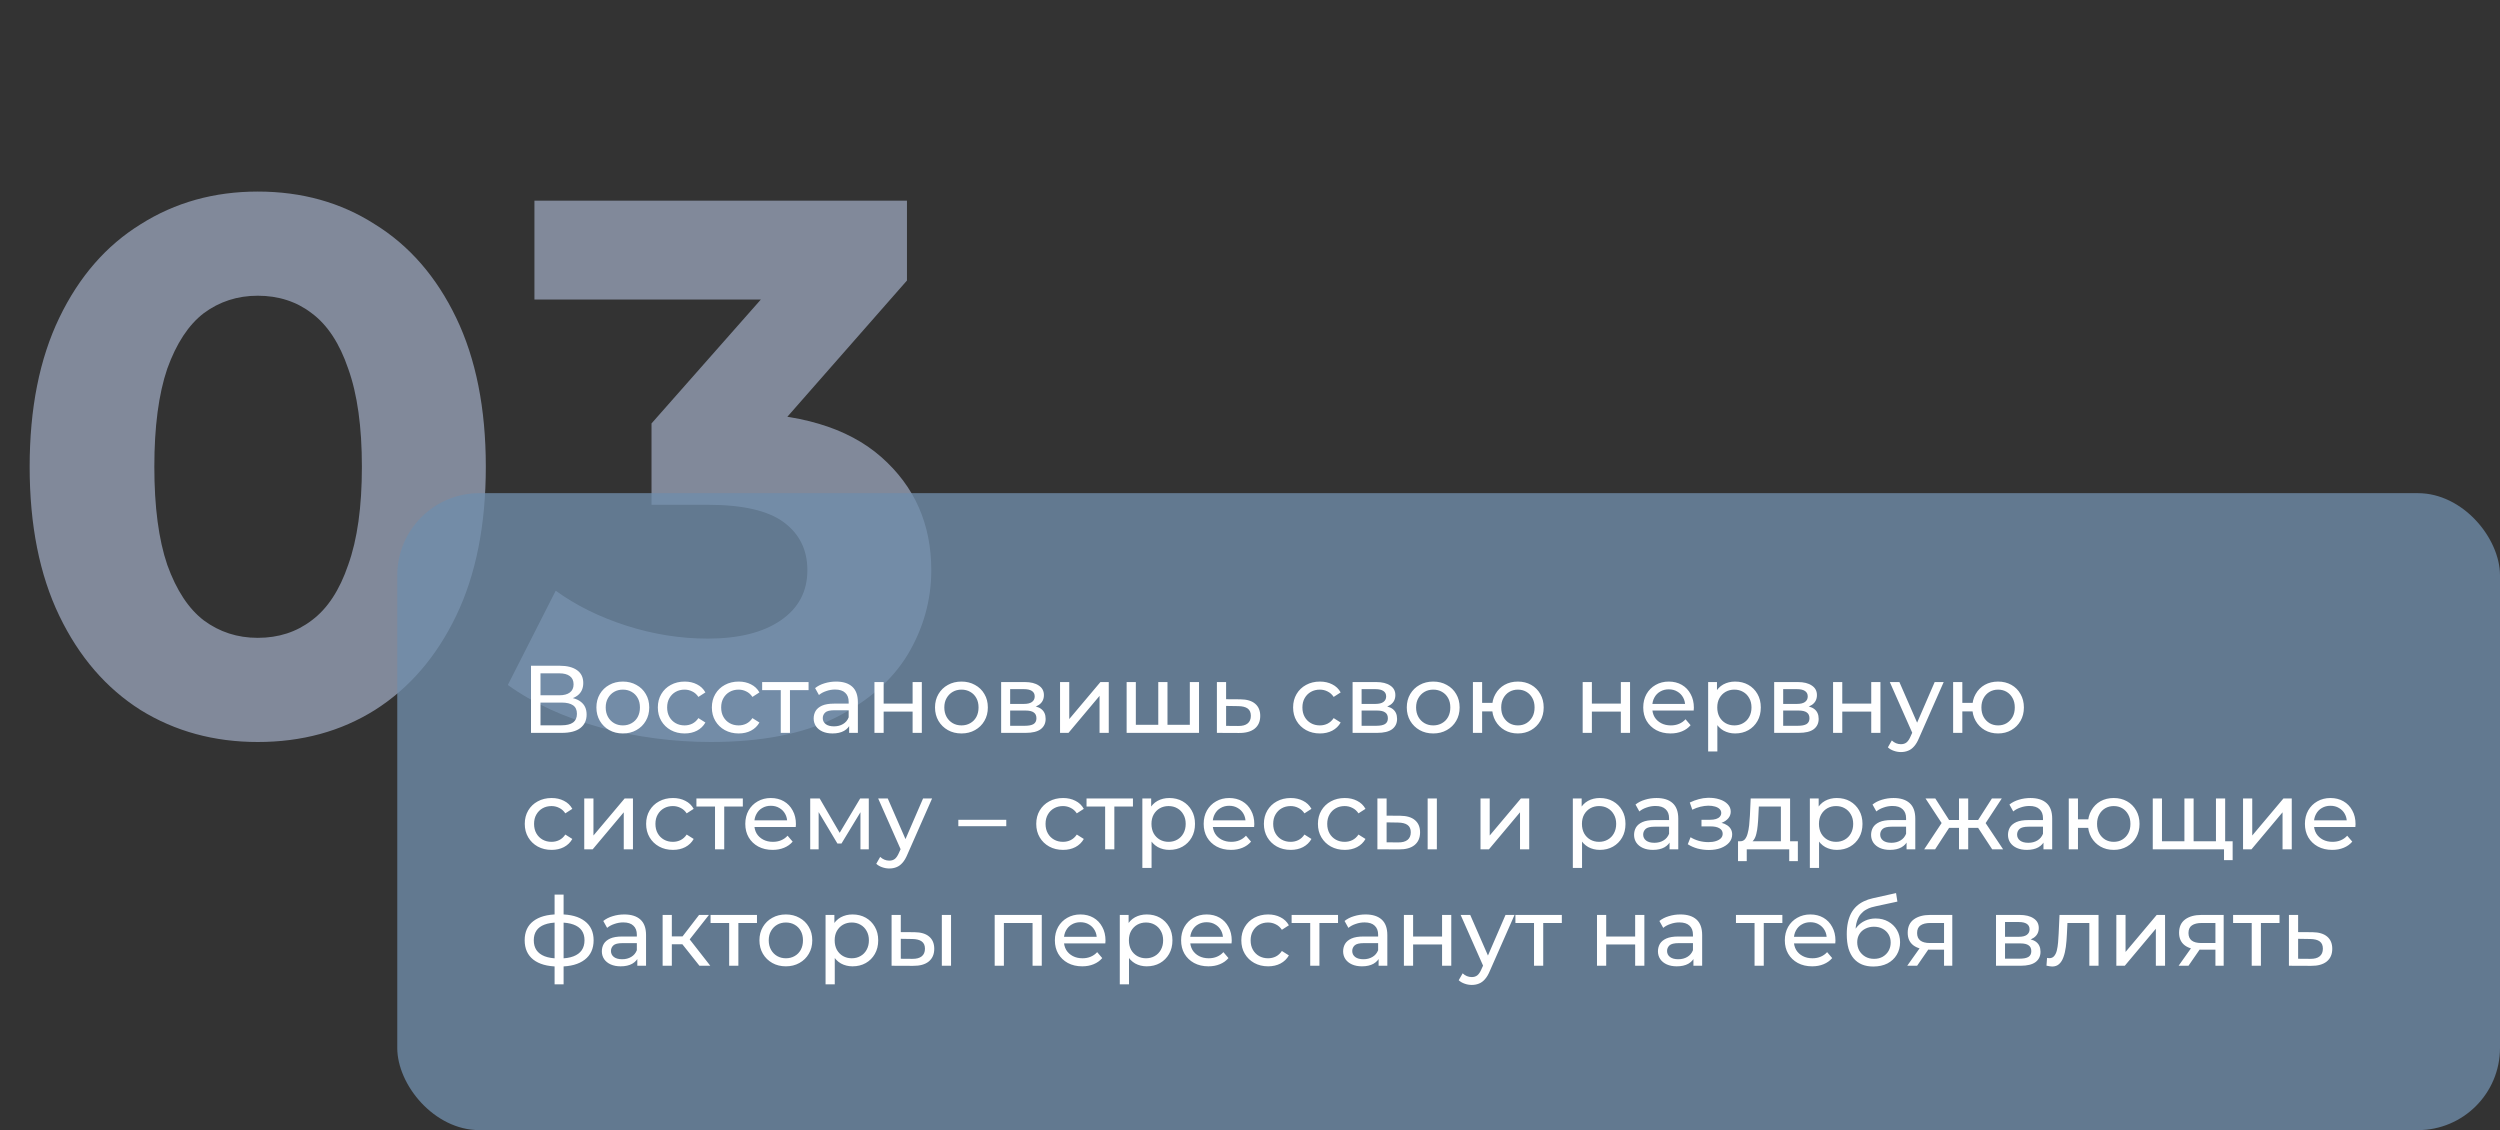 <?xml version="1.0" encoding="UTF-8"?> <svg xmlns="http://www.w3.org/2000/svg" width="365" height="165" viewBox="0 0 365 165" fill="none"><rect x="0" y="0" width="365" height="165" fill="#333333" stroke="none"/> <path opacity="0.55" d="M37.629 108.332C31.265 108.332 25.567 106.778 20.535 103.67C15.503 100.488 11.544 95.9 8.658 89.906C5.772 83.912 4.329 76.66 4.329 68.15C4.329 59.64 5.772 52.388 8.658 46.394C11.544 40.4 15.503 35.849 20.535 32.741C25.567 29.559 31.265 27.968 37.629 27.968C44.067 27.968 49.765 29.559 54.723 32.741C59.755 35.849 63.714 40.4 66.6 46.394C69.486 52.388 70.929 59.64 70.929 68.15C70.929 76.66 69.486 83.912 66.6 89.906C63.714 95.9 59.755 100.488 54.723 103.67C49.765 106.778 44.067 108.332 37.629 108.332ZM37.629 93.125C40.663 93.125 43.29 92.274 45.51 90.572C47.804 88.87 49.58 86.169 50.838 82.469C52.17 78.769 52.836 73.996 52.836 68.15C52.836 62.304 52.17 57.531 50.838 53.831C49.58 50.131 47.804 47.43 45.51 45.728C43.29 44.026 40.663 43.175 37.629 43.175C34.669 43.175 32.042 44.026 29.748 45.728C27.528 47.43 25.752 50.131 24.42 53.831C23.162 57.531 22.533 62.304 22.533 68.15C22.533 73.996 23.162 78.769 24.42 82.469C25.752 86.169 27.528 88.87 29.748 90.572C32.042 92.274 34.669 93.125 37.629 93.125ZM103.779 108.332C98.377 108.332 93.012 107.629 87.684 106.223C82.356 104.743 77.842 102.671 74.142 100.007L81.135 86.243C84.095 88.389 87.536 90.091 91.458 91.349C95.38 92.607 99.339 93.236 103.335 93.236C107.849 93.236 111.401 92.348 113.991 90.572C116.581 88.796 117.876 86.354 117.876 83.246C117.876 80.286 116.729 77.955 114.435 76.253C112.141 74.551 108.441 73.7 103.335 73.7H95.121V61.823L116.766 37.292L118.764 43.73H78.027V29.3H132.417V40.955L110.883 65.486L101.781 60.269H106.998C116.544 60.269 123.759 62.415 128.643 66.707C133.527 70.999 135.969 76.512 135.969 83.246C135.969 87.612 134.822 91.719 132.528 95.567C130.234 99.341 126.719 102.412 121.983 104.78C117.247 107.148 111.179 108.332 103.779 108.332Z" fill="#C0D0EF"></path> <rect x="58" y="72" width="307" height="93" rx="12" fill="#708EAB" fill-opacity="0.77"></rect> <path d="M77.526 107V97.2H81.74C82.804 97.2 83.639 97.415 84.246 97.844C84.853 98.273 85.156 98.899 85.156 99.72C85.156 100.523 84.867 101.139 84.288 101.568C83.709 101.988 82.949 102.198 82.006 102.198L82.258 101.778C83.35 101.778 84.185 101.997 84.764 102.436C85.352 102.865 85.646 103.495 85.646 104.326C85.646 105.166 85.338 105.824 84.722 106.3C84.115 106.767 83.21 107 82.006 107H77.526ZM78.912 105.894H81.978C82.725 105.894 83.285 105.759 83.658 105.488C84.041 105.208 84.232 104.783 84.232 104.214C84.232 103.645 84.041 103.229 83.658 102.968C83.285 102.707 82.725 102.576 81.978 102.576H78.912V105.894ZM78.912 101.512H81.642C82.323 101.512 82.841 101.377 83.196 101.106C83.56 100.835 83.742 100.439 83.742 99.916C83.742 99.384 83.56 98.983 83.196 98.712C82.841 98.441 82.323 98.306 81.642 98.306H78.912V101.512ZM90.939 107.084C90.192 107.084 89.53 106.921 88.951 106.594C88.372 106.267 87.915 105.819 87.579 105.25C87.243 104.671 87.075 104.018 87.075 103.29C87.075 102.553 87.243 101.899 87.579 101.33C87.915 100.761 88.372 100.317 88.951 100C89.53 99.673 90.192 99.51 90.939 99.51C91.676 99.51 92.334 99.673 92.913 100C93.501 100.317 93.958 100.761 94.285 101.33C94.621 101.89 94.789 102.543 94.789 103.29C94.789 104.027 94.621 104.681 94.285 105.25C93.958 105.819 93.501 106.267 92.913 106.594C92.334 106.921 91.676 107.084 90.939 107.084ZM90.939 105.908C91.415 105.908 91.84 105.801 92.213 105.586C92.596 105.371 92.894 105.068 93.109 104.676C93.324 104.275 93.431 103.813 93.431 103.29C93.431 102.758 93.324 102.301 93.109 101.918C92.894 101.526 92.596 101.223 92.213 101.008C91.84 100.793 91.415 100.686 90.939 100.686C90.463 100.686 90.038 100.793 89.665 101.008C89.292 101.223 88.993 101.526 88.769 101.918C88.545 102.301 88.433 102.758 88.433 103.29C88.433 103.813 88.545 104.275 88.769 104.676C88.993 105.068 89.292 105.371 89.665 105.586C90.038 105.801 90.463 105.908 90.939 105.908ZM99.964 107.084C99.208 107.084 98.531 106.921 97.934 106.594C97.346 106.267 96.884 105.819 96.548 105.25C96.212 104.681 96.044 104.027 96.044 103.29C96.044 102.553 96.212 101.899 96.548 101.33C96.884 100.761 97.346 100.317 97.934 100C98.531 99.673 99.208 99.51 99.964 99.51C100.636 99.51 101.233 99.645 101.756 99.916C102.288 100.177 102.698 100.569 102.988 101.092L101.966 101.75C101.723 101.386 101.424 101.12 101.07 100.952C100.724 100.775 100.351 100.686 99.95 100.686C99.464 100.686 99.03 100.793 98.648 101.008C98.265 101.223 97.962 101.526 97.738 101.918C97.514 102.301 97.402 102.758 97.402 103.29C97.402 103.822 97.514 104.284 97.738 104.676C97.962 105.068 98.265 105.371 98.648 105.586C99.03 105.801 99.464 105.908 99.95 105.908C100.351 105.908 100.724 105.824 101.07 105.656C101.424 105.479 101.723 105.208 101.966 104.844L102.988 105.488C102.698 106.001 102.288 106.398 101.756 106.678C101.233 106.949 100.636 107.084 99.964 107.084ZM107.852 107.084C107.096 107.084 106.42 106.921 105.822 106.594C105.234 106.267 104.772 105.819 104.436 105.25C104.1 104.681 103.932 104.027 103.932 103.29C103.932 102.553 104.1 101.899 104.436 101.33C104.772 100.761 105.234 100.317 105.822 100C106.42 99.673 107.096 99.51 107.852 99.51C108.524 99.51 109.122 99.645 109.644 99.916C110.176 100.177 110.587 100.569 110.876 101.092L109.854 101.75C109.612 101.386 109.313 101.12 108.958 100.952C108.613 100.775 108.24 100.686 107.838 100.686C107.353 100.686 106.919 100.793 106.536 101.008C106.154 101.223 105.85 101.526 105.626 101.918C105.402 102.301 105.29 102.758 105.29 103.29C105.29 103.822 105.402 104.284 105.626 104.676C105.85 105.068 106.154 105.371 106.536 105.586C106.919 105.801 107.353 105.908 107.838 105.908C108.24 105.908 108.613 105.824 108.958 105.656C109.313 105.479 109.612 105.208 109.854 104.844L110.876 105.488C110.587 106.001 110.176 106.398 109.644 106.678C109.122 106.949 108.524 107.084 107.852 107.084ZM113.991 107V100.406L114.327 100.756H111.275V99.58H118.051V100.756H115.013L115.335 100.406V107H113.991ZM123.975 107V105.432L123.905 105.138V102.464C123.905 101.895 123.737 101.456 123.401 101.148C123.074 100.831 122.58 100.672 121.917 100.672C121.478 100.672 121.049 100.747 120.629 100.896C120.209 101.036 119.854 101.227 119.565 101.47L119.005 100.462C119.388 100.154 119.845 99.921 120.377 99.762C120.918 99.594 121.483 99.51 122.071 99.51C123.088 99.51 123.872 99.757 124.423 100.252C124.974 100.747 125.249 101.503 125.249 102.52V107H123.975ZM121.539 107.084C120.988 107.084 120.503 106.991 120.083 106.804C119.672 106.617 119.355 106.361 119.131 106.034C118.907 105.698 118.795 105.32 118.795 104.9C118.795 104.499 118.888 104.135 119.075 103.808C119.271 103.481 119.584 103.22 120.013 103.024C120.452 102.828 121.04 102.73 121.777 102.73H124.129V103.696H121.833C121.161 103.696 120.708 103.808 120.475 104.032C120.242 104.256 120.125 104.527 120.125 104.844C120.125 105.208 120.27 105.502 120.559 105.726C120.848 105.941 121.25 106.048 121.763 106.048C122.267 106.048 122.706 105.936 123.079 105.712C123.462 105.488 123.737 105.161 123.905 104.732L124.171 105.656C123.994 106.095 123.681 106.445 123.233 106.706C122.785 106.958 122.22 107.084 121.539 107.084ZM127.669 107V99.58H129.013V102.73H133.241V99.58H134.585V107H133.241V103.892H129.013V107H127.669ZM140.376 107.084C139.63 107.084 138.967 106.921 138.388 106.594C137.81 106.267 137.352 105.819 137.016 105.25C136.68 104.671 136.512 104.018 136.512 103.29C136.512 102.553 136.68 101.899 137.016 101.33C137.352 100.761 137.81 100.317 138.388 100C138.967 99.673 139.63 99.51 140.376 99.51C141.114 99.51 141.772 99.673 142.35 100C142.938 100.317 143.396 100.761 143.722 101.33C144.058 101.89 144.226 102.543 144.226 103.29C144.226 104.027 144.058 104.681 143.722 105.25C143.396 105.819 142.938 106.267 142.35 106.594C141.772 106.921 141.114 107.084 140.376 107.084ZM140.376 105.908C140.852 105.908 141.277 105.801 141.65 105.586C142.033 105.371 142.332 105.068 142.546 104.676C142.761 104.275 142.868 103.813 142.868 103.29C142.868 102.758 142.761 102.301 142.546 101.918C142.332 101.526 142.033 101.223 141.65 101.008C141.277 100.793 140.852 100.686 140.376 100.686C139.9 100.686 139.476 100.793 139.102 101.008C138.729 101.223 138.43 101.526 138.206 101.918C137.982 102.301 137.87 102.758 137.87 103.29C137.87 103.813 137.982 104.275 138.206 104.676C138.43 105.068 138.729 105.371 139.102 105.586C139.476 105.801 139.9 105.908 140.376 105.908ZM146.167 107V99.58H149.611C150.479 99.58 151.161 99.748 151.655 100.084C152.159 100.411 152.411 100.877 152.411 101.484C152.411 102.091 152.173 102.562 151.697 102.898C151.231 103.225 150.61 103.388 149.835 103.388L150.045 103.024C150.932 103.024 151.59 103.187 152.019 103.514C152.449 103.841 152.663 104.321 152.663 104.956C152.663 105.6 152.421 106.104 151.935 106.468C151.459 106.823 150.727 107 149.737 107H146.167ZM147.483 105.964H149.639C150.199 105.964 150.619 105.88 150.899 105.712C151.179 105.535 151.319 105.255 151.319 104.872C151.319 104.48 151.189 104.195 150.927 104.018C150.675 103.831 150.274 103.738 149.723 103.738H147.483V105.964ZM147.483 102.772H149.499C150.013 102.772 150.4 102.679 150.661 102.492C150.932 102.296 151.067 102.025 151.067 101.68C151.067 101.325 150.932 101.059 150.661 100.882C150.4 100.705 150.013 100.616 149.499 100.616H147.483V102.772ZM154.767 107V99.58H156.111V104.984L160.661 99.58H161.879V107H160.535V101.596L155.999 107H154.767ZM169.416 105.824L169.108 106.174V99.58H170.452V106.174L170.116 105.824H174.036L173.714 106.174V99.58H175.058V107H164.488V99.58H165.832V106.174L165.51 105.824H169.416ZM181.097 102.1C182.04 102.109 182.759 102.324 183.253 102.744C183.748 103.164 183.995 103.757 183.995 104.522C183.995 105.325 183.725 105.945 183.183 106.384C182.642 106.813 181.877 107.023 180.887 107.014L177.667 107V99.58H179.011V102.086L181.097 102.1ZM180.775 105.992C181.382 106.001 181.839 105.88 182.147 105.628C182.465 105.376 182.623 105.003 182.623 104.508C182.623 104.023 182.469 103.668 182.161 103.444C181.853 103.22 181.391 103.103 180.775 103.094L179.011 103.066V105.978L180.775 105.992ZM192.714 107.084C191.958 107.084 191.281 106.921 190.684 106.594C190.096 106.267 189.634 105.819 189.298 105.25C188.962 104.681 188.794 104.027 188.794 103.29C188.794 102.553 188.962 101.899 189.298 101.33C189.634 100.761 190.096 100.317 190.684 100C191.281 99.673 191.958 99.51 192.714 99.51C193.386 99.51 193.983 99.645 194.506 99.916C195.038 100.177 195.448 100.569 195.738 101.092L194.716 101.75C194.473 101.386 194.174 101.12 193.82 100.952C193.474 100.775 193.101 100.686 192.7 100.686C192.214 100.686 191.78 100.793 191.398 101.008C191.015 101.223 190.712 101.526 190.488 101.918C190.264 102.301 190.152 102.758 190.152 103.29C190.152 103.822 190.264 104.284 190.488 104.676C190.712 105.068 191.015 105.371 191.398 105.586C191.78 105.801 192.214 105.908 192.7 105.908C193.101 105.908 193.474 105.824 193.82 105.656C194.174 105.479 194.473 105.208 194.716 104.844L195.738 105.488C195.448 106.001 195.038 106.398 194.506 106.678C193.983 106.949 193.386 107.084 192.714 107.084ZM197.478 107V99.58H200.922C201.79 99.58 202.471 99.748 202.966 100.084C203.47 100.411 203.722 100.877 203.722 101.484C203.722 102.091 203.484 102.562 203.008 102.898C202.541 103.225 201.92 103.388 201.146 103.388L201.356 103.024C202.242 103.024 202.9 103.187 203.33 103.514C203.759 103.841 203.974 104.321 203.974 104.956C203.974 105.6 203.731 106.104 203.246 106.468C202.77 106.823 202.037 107 201.048 107H197.478ZM198.794 105.964H200.95C201.51 105.964 201.93 105.88 202.21 105.712C202.49 105.535 202.63 105.255 202.63 104.872C202.63 104.48 202.499 104.195 202.238 104.018C201.986 103.831 201.584 103.738 201.034 103.738H198.794V105.964ZM198.794 102.772H200.81C201.323 102.772 201.71 102.679 201.972 102.492C202.242 102.296 202.378 102.025 202.378 101.68C202.378 101.325 202.242 101.059 201.972 100.882C201.71 100.705 201.323 100.616 200.81 100.616H198.794V102.772ZM209.255 107.084C208.509 107.084 207.846 106.921 207.267 106.594C206.689 106.267 206.231 105.819 205.895 105.25C205.559 104.671 205.391 104.018 205.391 103.29C205.391 102.553 205.559 101.899 205.895 101.33C206.231 100.761 206.689 100.317 207.267 100C207.846 99.673 208.509 99.51 209.255 99.51C209.993 99.51 210.651 99.673 211.229 100C211.817 100.317 212.275 100.761 212.601 101.33C212.937 101.89 213.105 102.543 213.105 103.29C213.105 104.027 212.937 104.681 212.601 105.25C212.275 105.819 211.817 106.267 211.229 106.594C210.651 106.921 209.993 107.084 209.255 107.084ZM209.255 105.908C209.731 105.908 210.156 105.801 210.529 105.586C210.912 105.371 211.211 105.068 211.425 104.676C211.64 104.275 211.747 103.813 211.747 103.29C211.747 102.758 211.64 102.301 211.425 101.918C211.211 101.526 210.912 101.223 210.529 101.008C210.156 100.793 209.731 100.686 209.255 100.686C208.779 100.686 208.355 100.793 207.981 101.008C207.608 101.223 207.309 101.526 207.085 101.918C206.861 102.301 206.749 102.758 206.749 103.29C206.749 103.813 206.861 104.275 207.085 104.676C207.309 105.068 207.608 105.371 207.981 105.586C208.355 105.801 208.779 105.908 209.255 105.908ZM215.046 107V99.58H216.39V102.618H218.63V103.864H216.39V107H215.046ZM221.612 107.084C220.884 107.084 220.235 106.921 219.666 106.594C219.106 106.267 218.663 105.819 218.336 105.25C218.009 104.671 217.846 104.018 217.846 103.29C217.846 102.553 218.009 101.899 218.336 101.33C218.663 100.751 219.106 100.303 219.666 99.986C220.235 99.669 220.884 99.51 221.612 99.51C222.331 99.51 222.975 99.669 223.544 99.986C224.113 100.303 224.561 100.751 224.888 101.33C225.215 101.899 225.378 102.553 225.378 103.29C225.378 104.027 225.215 104.681 224.888 105.25C224.561 105.819 224.113 106.267 223.544 106.594C222.975 106.921 222.331 107.084 221.612 107.084ZM221.612 105.908C222.079 105.908 222.494 105.801 222.858 105.586C223.222 105.362 223.511 105.059 223.726 104.676C223.941 104.284 224.048 103.822 224.048 103.29C224.048 102.758 223.941 102.301 223.726 101.918C223.511 101.526 223.222 101.223 222.858 101.008C222.494 100.793 222.079 100.686 221.612 100.686C221.155 100.686 220.739 100.793 220.366 101.008C220.002 101.223 219.713 101.526 219.498 101.918C219.283 102.301 219.176 102.758 219.176 103.29C219.176 103.822 219.283 104.284 219.498 104.676C219.713 105.059 220.002 105.362 220.366 105.586C220.739 105.801 221.155 105.908 221.612 105.908ZM231.07 107V99.58H232.414V102.73H236.642V99.58H237.986V107H236.642V103.892H232.414V107H231.07ZM243.903 107.084C243.11 107.084 242.41 106.921 241.803 106.594C241.206 106.267 240.739 105.819 240.403 105.25C240.076 104.681 239.913 104.027 239.913 103.29C239.913 102.553 240.072 101.899 240.389 101.33C240.716 100.761 241.159 100.317 241.719 100C242.288 99.673 242.928 99.51 243.637 99.51C244.356 99.51 244.99 99.669 245.541 99.986C246.092 100.303 246.521 100.751 246.829 101.33C247.146 101.899 247.305 102.567 247.305 103.332C247.305 103.388 247.3 103.453 247.291 103.528C247.291 103.603 247.286 103.673 247.277 103.738H240.963V102.772H246.577L246.031 103.108C246.04 102.632 245.942 102.207 245.737 101.834C245.532 101.461 245.247 101.171 244.883 100.966C244.528 100.751 244.113 100.644 243.637 100.644C243.17 100.644 242.755 100.751 242.391 100.966C242.027 101.171 241.742 101.465 241.537 101.848C241.332 102.221 241.229 102.651 241.229 103.136V103.36C241.229 103.855 241.341 104.298 241.565 104.69C241.798 105.073 242.12 105.371 242.531 105.586C242.942 105.801 243.413 105.908 243.945 105.908C244.384 105.908 244.78 105.833 245.135 105.684C245.499 105.535 245.816 105.311 246.087 105.012L246.829 105.88C246.493 106.272 246.073 106.571 245.569 106.776C245.074 106.981 244.519 107.084 243.903 107.084ZM253.324 107.084C252.708 107.084 252.143 106.944 251.63 106.664C251.126 106.375 250.72 105.95 250.412 105.39C250.113 104.83 249.964 104.13 249.964 103.29C249.964 102.45 250.109 101.75 250.398 101.19C250.697 100.63 251.098 100.21 251.602 99.93C252.115 99.65 252.689 99.51 253.324 99.51C254.052 99.51 254.696 99.669 255.256 99.986C255.816 100.303 256.259 100.747 256.586 101.316C256.913 101.876 257.076 102.534 257.076 103.29C257.076 104.046 256.913 104.709 256.586 105.278C256.259 105.847 255.816 106.291 255.256 106.608C254.696 106.925 254.052 107.084 253.324 107.084ZM249.39 109.716V99.58H250.678V101.582L250.594 103.304L250.734 105.026V109.716H249.39ZM253.212 105.908C253.688 105.908 254.113 105.801 254.486 105.586C254.869 105.371 255.167 105.068 255.382 104.676C255.606 104.275 255.718 103.813 255.718 103.29C255.718 102.758 255.606 102.301 255.382 101.918C255.167 101.526 254.869 101.223 254.486 101.008C254.113 100.793 253.688 100.686 253.212 100.686C252.745 100.686 252.321 100.793 251.938 101.008C251.565 101.223 251.266 101.526 251.042 101.918C250.827 102.301 250.72 102.758 250.72 103.29C250.72 103.813 250.827 104.275 251.042 104.676C251.266 105.068 251.565 105.371 251.938 105.586C252.321 105.801 252.745 105.908 253.212 105.908ZM259.029 107V99.58H262.473C263.341 99.58 264.022 99.748 264.517 100.084C265.021 100.411 265.273 100.877 265.273 101.484C265.273 102.091 265.035 102.562 264.559 102.898C264.092 103.225 263.471 103.388 262.697 103.388L262.907 103.024C263.793 103.024 264.451 103.187 264.881 103.514C265.31 103.841 265.525 104.321 265.525 104.956C265.525 105.6 265.282 106.104 264.797 106.468C264.321 106.823 263.588 107 262.599 107H259.029ZM260.345 105.964H262.501C263.061 105.964 263.481 105.88 263.761 105.712C264.041 105.535 264.181 105.255 264.181 104.872C264.181 104.48 264.05 104.195 263.789 104.018C263.537 103.831 263.135 103.738 262.585 103.738H260.345V105.964ZM260.345 102.772H262.361C262.874 102.772 263.261 102.679 263.523 102.492C263.793 102.296 263.929 102.025 263.929 101.68C263.929 101.325 263.793 101.059 263.523 100.882C263.261 100.705 262.874 100.616 262.361 100.616H260.345V102.772ZM267.628 107V99.58H268.972V102.73H273.2V99.58H274.544V107H273.2V103.892H268.972V107H267.628ZM277.535 109.8C277.181 109.8 276.835 109.739 276.499 109.618C276.163 109.506 275.874 109.338 275.631 109.114L276.205 108.106C276.392 108.283 276.597 108.419 276.821 108.512C277.045 108.605 277.283 108.652 277.535 108.652C277.862 108.652 278.133 108.568 278.347 108.4C278.562 108.232 278.763 107.933 278.949 107.504L279.411 106.482L279.551 106.314L282.463 99.58H283.779L280.181 107.742C279.967 108.265 279.724 108.675 279.453 108.974C279.192 109.273 278.903 109.483 278.585 109.604C278.268 109.735 277.918 109.8 277.535 109.8ZM279.299 107.238L275.911 99.58H277.311L280.195 106.188L279.299 107.238ZM285.156 107V99.58H286.5V102.618H288.74V103.864H286.5V107H285.156ZM291.722 107.084C290.994 107.084 290.345 106.921 289.776 106.594C289.216 106.267 288.772 105.819 288.446 105.25C288.119 104.671 287.956 104.018 287.956 103.29C287.956 102.553 288.119 101.899 288.446 101.33C288.772 100.751 289.216 100.303 289.776 99.986C290.345 99.669 290.994 99.51 291.722 99.51C292.44 99.51 293.084 99.669 293.654 99.986C294.223 100.303 294.671 100.751 294.998 101.33C295.324 101.899 295.488 102.553 295.488 103.29C295.488 104.027 295.324 104.681 294.998 105.25C294.671 105.819 294.223 106.267 293.654 106.594C293.084 106.921 292.44 107.084 291.722 107.084ZM291.722 105.908C292.188 105.908 292.604 105.801 292.968 105.586C293.332 105.362 293.621 105.059 293.836 104.676C294.05 104.284 294.158 103.822 294.158 103.29C294.158 102.758 294.05 102.301 293.836 101.918C293.621 101.526 293.332 101.223 292.968 101.008C292.604 100.793 292.188 100.686 291.722 100.686C291.264 100.686 290.849 100.793 290.476 101.008C290.112 101.223 289.822 101.526 289.608 101.918C289.393 102.301 289.286 102.758 289.286 103.29C289.286 103.822 289.393 104.284 289.608 104.676C289.822 105.059 290.112 105.362 290.476 105.586C290.849 105.801 291.264 105.908 291.722 105.908ZM80.536 124.084C79.78 124.084 79.103 123.921 78.506 123.594C77.918 123.267 77.456 122.819 77.12 122.25C76.784 121.681 76.616 121.027 76.616 120.29C76.616 119.553 76.784 118.899 77.12 118.33C77.456 117.761 77.918 117.317 78.506 117C79.103 116.673 79.78 116.51 80.536 116.51C81.208 116.51 81.805 116.645 82.328 116.916C82.86 117.177 83.271 117.569 83.56 118.092L82.538 118.75C82.295 118.386 81.997 118.12 81.642 117.952C81.297 117.775 80.923 117.686 80.522 117.686C80.037 117.686 79.603 117.793 79.22 118.008C78.837 118.223 78.534 118.526 78.31 118.918C78.086 119.301 77.974 119.758 77.974 120.29C77.974 120.822 78.086 121.284 78.31 121.676C78.534 122.068 78.837 122.371 79.22 122.586C79.603 122.801 80.037 122.908 80.522 122.908C80.923 122.908 81.297 122.824 81.642 122.656C81.997 122.479 82.295 122.208 82.538 121.844L83.56 122.488C83.271 123.001 82.86 123.398 82.328 123.678C81.805 123.949 81.208 124.084 80.536 124.084ZM85.3 124V116.58H86.644V121.984L91.194 116.58H92.412V124H91.068V118.596L86.532 124H85.3ZM98.255 124.084C97.499 124.084 96.822 123.921 96.225 123.594C95.637 123.267 95.175 122.819 94.839 122.25C94.503 121.681 94.335 121.027 94.335 120.29C94.335 119.553 94.503 118.899 94.839 118.33C95.175 117.761 95.637 117.317 96.225 117C96.822 116.673 97.499 116.51 98.255 116.51C98.927 116.51 99.524 116.645 100.047 116.916C100.579 117.177 100.989 117.569 101.279 118.092L100.257 118.75C100.014 118.386 99.715 118.12 99.361 117.952C99.015 117.775 98.642 117.686 98.241 117.686C97.755 117.686 97.321 117.793 96.939 118.008C96.556 118.223 96.253 118.526 96.029 118.918C95.805 119.301 95.693 119.758 95.693 120.29C95.693 120.822 95.805 121.284 96.029 121.676C96.253 122.068 96.556 122.371 96.939 122.586C97.321 122.801 97.755 122.908 98.241 122.908C98.642 122.908 99.015 122.824 99.361 122.656C99.715 122.479 100.014 122.208 100.257 121.844L101.279 122.488C100.989 123.001 100.579 123.398 100.047 123.678C99.524 123.949 98.927 124.084 98.255 124.084ZM104.393 124V117.406L104.729 117.756H101.677V116.58H108.453V117.756H105.415L105.737 117.406V124H104.393ZM112.803 124.084C112.01 124.084 111.31 123.921 110.703 123.594C110.106 123.267 109.639 122.819 109.303 122.25C108.977 121.681 108.813 121.027 108.813 120.29C108.813 119.553 108.972 118.899 109.289 118.33C109.616 117.761 110.059 117.317 110.619 117C111.189 116.673 111.828 116.51 112.537 116.51C113.256 116.51 113.891 116.669 114.441 116.986C114.992 117.303 115.421 117.751 115.729 118.33C116.047 118.899 116.205 119.567 116.205 120.332C116.205 120.388 116.201 120.453 116.191 120.528C116.191 120.603 116.187 120.673 116.177 120.738H109.863V119.772H115.477L114.931 120.108C114.941 119.632 114.843 119.207 114.637 118.834C114.432 118.461 114.147 118.171 113.783 117.966C113.429 117.751 113.013 117.644 112.537 117.644C112.071 117.644 111.655 117.751 111.291 117.966C110.927 118.171 110.643 118.465 110.437 118.848C110.232 119.221 110.129 119.651 110.129 120.136V120.36C110.129 120.855 110.241 121.298 110.465 121.69C110.699 122.073 111.021 122.371 111.431 122.586C111.842 122.801 112.313 122.908 112.845 122.908C113.284 122.908 113.681 122.833 114.035 122.684C114.399 122.535 114.717 122.311 114.987 122.012L115.729 122.88C115.393 123.272 114.973 123.571 114.469 123.776C113.975 123.981 113.419 124.084 112.803 124.084ZM118.29 124V116.58H119.676L122.868 122.068H122.308L125.584 116.58H126.844V124H125.626V118.092L125.85 118.218L122.854 123.16H122.266L119.256 118.12L119.522 118.064V124H118.29ZM129.838 126.8C129.484 126.8 129.138 126.739 128.802 126.618C128.466 126.506 128.177 126.338 127.934 126.114L128.508 125.106C128.695 125.283 128.9 125.419 129.124 125.512C129.348 125.605 129.586 125.652 129.838 125.652C130.165 125.652 130.436 125.568 130.65 125.4C130.865 125.232 131.066 124.933 131.252 124.504L131.714 123.482L131.854 123.314L134.766 116.58H136.082L132.484 124.742C132.27 125.265 132.027 125.675 131.756 125.974C131.495 126.273 131.206 126.483 130.888 126.604C130.571 126.735 130.221 126.8 129.838 126.8ZM131.602 124.238L128.214 116.58H129.614L132.498 123.188L131.602 124.238ZM139.916 120.626V119.688H146.916V120.626H139.916ZM155.212 124.084C154.456 124.084 153.779 123.921 153.182 123.594C152.594 123.267 152.132 122.819 151.796 122.25C151.46 121.681 151.292 121.027 151.292 120.29C151.292 119.553 151.46 118.899 151.796 118.33C152.132 117.761 152.594 117.317 153.182 117C153.779 116.673 154.456 116.51 155.212 116.51C155.884 116.51 156.481 116.645 157.004 116.916C157.536 117.177 157.946 117.569 158.236 118.092L157.214 118.75C156.971 118.386 156.672 118.12 156.318 117.952C155.972 117.775 155.599 117.686 155.198 117.686C154.712 117.686 154.278 117.793 153.896 118.008C153.513 118.223 153.21 118.526 152.986 118.918C152.762 119.301 152.65 119.758 152.65 120.29C152.65 120.822 152.762 121.284 152.986 121.676C153.21 122.068 153.513 122.371 153.896 122.586C154.278 122.801 154.712 122.908 155.198 122.908C155.599 122.908 155.972 122.824 156.318 122.656C156.672 122.479 156.971 122.208 157.214 121.844L158.236 122.488C157.946 123.001 157.536 123.398 157.004 123.678C156.481 123.949 155.884 124.084 155.212 124.084ZM161.35 124V117.406L161.686 117.756H158.634V116.58H165.41V117.756H162.372L162.694 117.406V124H161.35ZM170.718 124.084C170.102 124.084 169.538 123.944 169.024 123.664C168.52 123.375 168.114 122.95 167.806 122.39C167.508 121.83 167.358 121.13 167.358 120.29C167.358 119.45 167.503 118.75 167.792 118.19C168.091 117.63 168.492 117.21 168.996 116.93C169.51 116.65 170.084 116.51 170.718 116.51C171.446 116.51 172.09 116.669 172.65 116.986C173.21 117.303 173.654 117.747 173.98 118.316C174.307 118.876 174.47 119.534 174.47 120.29C174.47 121.046 174.307 121.709 173.98 122.278C173.654 122.847 173.21 123.291 172.65 123.608C172.09 123.925 171.446 124.084 170.718 124.084ZM166.784 126.716V116.58H168.072V118.582L167.988 120.304L168.128 122.026V126.716H166.784ZM170.606 122.908C171.082 122.908 171.507 122.801 171.88 122.586C172.263 122.371 172.562 122.068 172.776 121.676C173 121.275 173.112 120.813 173.112 120.29C173.112 119.758 173 119.301 172.776 118.918C172.562 118.526 172.263 118.223 171.88 118.008C171.507 117.793 171.082 117.686 170.606 117.686C170.14 117.686 169.715 117.793 169.332 118.008C168.959 118.223 168.66 118.526 168.436 118.918C168.222 119.301 168.114 119.758 168.114 120.29C168.114 120.813 168.222 121.275 168.436 121.676C168.66 122.068 168.959 122.371 169.332 122.586C169.715 122.801 170.14 122.908 170.606 122.908ZM179.727 124.084C178.934 124.084 178.234 123.921 177.627 123.594C177.03 123.267 176.563 122.819 176.227 122.25C175.9 121.681 175.737 121.027 175.737 120.29C175.737 119.553 175.896 118.899 176.213 118.33C176.54 117.761 176.983 117.317 177.543 117C178.112 116.673 178.752 116.51 179.461 116.51C180.18 116.51 180.814 116.669 181.365 116.986C181.916 117.303 182.345 117.751 182.653 118.33C182.97 118.899 183.129 119.567 183.129 120.332C183.129 120.388 183.124 120.453 183.115 120.528C183.115 120.603 183.11 120.673 183.101 120.738H176.787V119.772H182.401L181.855 120.108C181.864 119.632 181.766 119.207 181.561 118.834C181.356 118.461 181.071 118.171 180.707 117.966C180.352 117.751 179.937 117.644 179.461 117.644C178.994 117.644 178.579 117.751 178.215 117.966C177.851 118.171 177.566 118.465 177.361 118.848C177.156 119.221 177.053 119.651 177.053 120.136V120.36C177.053 120.855 177.165 121.298 177.389 121.69C177.622 122.073 177.944 122.371 178.355 122.586C178.766 122.801 179.237 122.908 179.769 122.908C180.208 122.908 180.604 122.833 180.959 122.684C181.323 122.535 181.64 122.311 181.911 122.012L182.653 122.88C182.317 123.272 181.897 123.571 181.393 123.776C180.898 123.981 180.343 124.084 179.727 124.084ZM188.448 124.084C187.692 124.084 187.015 123.921 186.418 123.594C185.83 123.267 185.368 122.819 185.032 122.25C184.696 121.681 184.528 121.027 184.528 120.29C184.528 119.553 184.696 118.899 185.032 118.33C185.368 117.761 185.83 117.317 186.418 117C187.015 116.673 187.692 116.51 188.448 116.51C189.12 116.51 189.717 116.645 190.24 116.916C190.772 117.177 191.183 117.569 191.472 118.092L190.45 118.75C190.207 118.386 189.909 118.12 189.554 117.952C189.209 117.775 188.835 117.686 188.434 117.686C187.949 117.686 187.515 117.793 187.132 118.008C186.749 118.223 186.446 118.526 186.222 118.918C185.998 119.301 185.886 119.758 185.886 120.29C185.886 120.822 185.998 121.284 186.222 121.676C186.446 122.068 186.749 122.371 187.132 122.586C187.515 122.801 187.949 122.908 188.434 122.908C188.835 122.908 189.209 122.824 189.554 122.656C189.909 122.479 190.207 122.208 190.45 121.844L191.472 122.488C191.183 123.001 190.772 123.398 190.24 123.678C189.717 123.949 189.12 124.084 188.448 124.084ZM196.337 124.084C195.581 124.084 194.904 123.921 194.307 123.594C193.719 123.267 193.257 122.819 192.921 122.25C192.585 121.681 192.417 121.027 192.417 120.29C192.417 119.553 192.585 118.899 192.921 118.33C193.257 117.761 193.719 117.317 194.307 117C194.904 116.673 195.581 116.51 196.337 116.51C197.009 116.51 197.606 116.645 198.129 116.916C198.661 117.177 199.071 117.569 199.361 118.092L198.339 118.75C198.096 118.386 197.797 118.12 197.443 117.952C197.097 117.775 196.724 117.686 196.323 117.686C195.837 117.686 195.403 117.793 195.021 118.008C194.638 118.223 194.335 118.526 194.111 118.918C193.887 119.301 193.775 119.758 193.775 120.29C193.775 120.822 193.887 121.284 194.111 121.676C194.335 122.068 194.638 122.371 195.021 122.586C195.403 122.801 195.837 122.908 196.323 122.908C196.724 122.908 197.097 122.824 197.443 122.656C197.797 122.479 198.096 122.208 198.339 121.844L199.361 122.488C199.071 123.001 198.661 123.398 198.129 123.678C197.606 123.949 197.009 124.084 196.337 124.084ZM208.437 124V116.58H209.781V124H208.437ZM204.447 119.1C205.389 119.109 206.103 119.324 206.589 119.744C207.083 120.164 207.331 120.757 207.331 121.522C207.331 122.325 207.06 122.945 206.519 123.384C205.987 123.813 205.221 124.023 204.223 124.014L201.101 124V116.58H202.445V119.086L204.447 119.1ZM204.125 122.992C204.722 123.001 205.179 122.88 205.497 122.628C205.814 122.376 205.973 122.003 205.973 121.508C205.973 121.023 205.814 120.668 205.497 120.444C205.189 120.22 204.731 120.103 204.125 120.094L202.445 120.066V122.978L204.125 122.992ZM216.154 124V116.58H217.498V121.984L222.048 116.58H223.266V124H221.922V118.596L217.386 124H216.154ZM233.568 124.084C232.952 124.084 232.387 123.944 231.874 123.664C231.37 123.375 230.964 122.95 230.656 122.39C230.357 121.83 230.208 121.13 230.208 120.29C230.208 119.45 230.353 118.75 230.642 118.19C230.941 117.63 231.342 117.21 231.846 116.93C232.359 116.65 232.933 116.51 233.568 116.51C234.296 116.51 234.94 116.669 235.5 116.986C236.06 117.303 236.503 117.747 236.83 118.316C237.157 118.876 237.32 119.534 237.32 120.29C237.32 121.046 237.157 121.709 236.83 122.278C236.503 122.847 236.06 123.291 235.5 123.608C234.94 123.925 234.296 124.084 233.568 124.084ZM229.634 126.716V116.58H230.922V118.582L230.838 120.304L230.978 122.026V126.716H229.634ZM233.456 122.908C233.932 122.908 234.357 122.801 234.73 122.586C235.113 122.371 235.411 122.068 235.626 121.676C235.85 121.275 235.962 120.813 235.962 120.29C235.962 119.758 235.85 119.301 235.626 118.918C235.411 118.526 235.113 118.223 234.73 118.008C234.357 117.793 233.932 117.686 233.456 117.686C232.989 117.686 232.565 117.793 232.182 118.008C231.809 118.223 231.51 118.526 231.286 118.918C231.071 119.301 230.964 119.758 230.964 120.29C230.964 120.813 231.071 121.275 231.286 121.676C231.51 122.068 231.809 122.371 232.182 122.586C232.565 122.801 232.989 122.908 233.456 122.908ZM243.754 124V122.432L243.684 122.138V119.464C243.684 118.895 243.516 118.456 243.18 118.148C242.854 117.831 242.359 117.672 241.696 117.672C241.258 117.672 240.828 117.747 240.408 117.896C239.988 118.036 239.634 118.227 239.344 118.47L238.784 117.462C239.167 117.154 239.624 116.921 240.156 116.762C240.698 116.594 241.262 116.51 241.85 116.51C242.868 116.51 243.652 116.757 244.202 117.252C244.753 117.747 245.028 118.503 245.028 119.52V124H243.754ZM241.318 124.084C240.768 124.084 240.282 123.991 239.862 123.804C239.452 123.617 239.134 123.361 238.91 123.034C238.686 122.698 238.574 122.32 238.574 121.9C238.574 121.499 238.668 121.135 238.854 120.808C239.05 120.481 239.363 120.22 239.792 120.024C240.231 119.828 240.819 119.73 241.556 119.73H243.908V120.696H241.612C240.94 120.696 240.488 120.808 240.254 121.032C240.021 121.256 239.904 121.527 239.904 121.844C239.904 122.208 240.049 122.502 240.338 122.726C240.628 122.941 241.029 123.048 241.542 123.048C242.046 123.048 242.485 122.936 242.858 122.712C243.241 122.488 243.516 122.161 243.684 121.732L243.95 122.656C243.773 123.095 243.46 123.445 243.012 123.706C242.564 123.958 242 124.084 241.318 124.084ZM249.495 124.098C248.935 124.098 248.385 124.028 247.843 123.888C247.311 123.739 246.835 123.529 246.415 123.258L246.821 122.236C247.176 122.46 247.582 122.637 248.039 122.768C248.497 122.889 248.959 122.95 249.425 122.95C249.855 122.95 250.223 122.899 250.531 122.796C250.849 122.693 251.091 122.553 251.259 122.376C251.427 122.189 251.511 121.975 251.511 121.732C251.511 121.387 251.357 121.121 251.049 120.934C250.741 120.747 250.312 120.654 249.761 120.654H248.417V119.688H249.677C250.004 119.688 250.289 119.651 250.531 119.576C250.774 119.501 250.961 119.389 251.091 119.24C251.231 119.081 251.301 118.899 251.301 118.694C251.301 118.47 251.222 118.279 251.063 118.12C250.905 117.961 250.681 117.84 250.391 117.756C250.111 117.672 249.78 117.63 249.397 117.63C249.024 117.639 248.641 117.691 248.249 117.784C247.867 117.877 247.475 118.022 247.073 118.218L246.709 117.168C247.157 116.953 247.596 116.79 248.025 116.678C248.464 116.557 248.898 116.491 249.327 116.482C249.971 116.463 250.545 116.538 251.049 116.706C251.553 116.865 251.95 117.098 252.239 117.406C252.538 117.714 252.687 118.078 252.687 118.498C252.687 118.853 252.575 119.17 252.351 119.45C252.127 119.721 251.829 119.935 251.455 120.094C251.082 120.253 250.653 120.332 250.167 120.332L250.223 120.01C251.054 120.01 251.707 120.173 252.183 120.5C252.659 120.827 252.897 121.27 252.897 121.83C252.897 122.278 252.748 122.675 252.449 123.02C252.151 123.356 251.745 123.622 251.231 123.818C250.727 124.005 250.149 124.098 249.495 124.098ZM260.009 123.37V117.756H256.789L256.719 119.184C256.7 119.651 256.667 120.103 256.621 120.542C256.583 120.971 256.518 121.368 256.425 121.732C256.341 122.096 256.215 122.395 256.047 122.628C255.879 122.861 255.655 123.006 255.375 123.062L254.045 122.824C254.334 122.833 254.567 122.74 254.745 122.544C254.922 122.339 255.057 122.059 255.151 121.704C255.253 121.349 255.328 120.948 255.375 120.5C255.421 120.043 255.459 119.571 255.487 119.086L255.599 116.58H261.353V123.37H260.009ZM253.751 125.722V122.824H262.487V125.722H261.227V124H255.025V125.722H253.751ZM268.172 124.084C267.556 124.084 266.991 123.944 266.478 123.664C265.974 123.375 265.568 122.95 265.26 122.39C264.961 121.83 264.812 121.13 264.812 120.29C264.812 119.45 264.956 118.75 265.246 118.19C265.544 117.63 265.946 117.21 266.45 116.93C266.963 116.65 267.537 116.51 268.172 116.51C268.9 116.51 269.544 116.669 270.104 116.986C270.664 117.303 271.107 117.747 271.434 118.316C271.76 118.876 271.924 119.534 271.924 120.29C271.924 121.046 271.76 121.709 271.434 122.278C271.107 122.847 270.664 123.291 270.104 123.608C269.544 123.925 268.9 124.084 268.172 124.084ZM264.238 126.716V116.58H265.526V118.582L265.442 120.304L265.582 122.026V126.716H264.238ZM268.06 122.908C268.536 122.908 268.96 122.801 269.334 122.586C269.716 122.371 270.015 122.068 270.23 121.676C270.454 121.275 270.566 120.813 270.566 120.29C270.566 119.758 270.454 119.301 270.23 118.918C270.015 118.526 269.716 118.223 269.334 118.008C268.96 117.793 268.536 117.686 268.06 117.686C267.593 117.686 267.168 117.793 266.786 118.008C266.412 118.223 266.114 118.526 265.89 118.918C265.675 119.301 265.568 119.758 265.568 120.29C265.568 120.813 265.675 121.275 265.89 121.676C266.114 122.068 266.412 122.371 266.786 122.586C267.168 122.801 267.593 122.908 268.06 122.908ZM278.358 124V122.432L278.288 122.138V119.464C278.288 118.895 278.12 118.456 277.784 118.148C277.457 117.831 276.963 117.672 276.3 117.672C275.861 117.672 275.432 117.747 275.012 117.896C274.592 118.036 274.237 118.227 273.948 118.47L273.388 117.462C273.771 117.154 274.228 116.921 274.76 116.762C275.301 116.594 275.866 116.51 276.454 116.51C277.471 116.51 278.255 116.757 278.806 117.252C279.357 117.747 279.632 118.503 279.632 119.52V124H278.358ZM275.922 124.084C275.371 124.084 274.886 123.991 274.466 123.804C274.055 123.617 273.738 123.361 273.514 123.034C273.29 122.698 273.178 122.32 273.178 121.9C273.178 121.499 273.271 121.135 273.458 120.808C273.654 120.481 273.967 120.22 274.396 120.024C274.835 119.828 275.423 119.73 276.16 119.73H278.512V120.696H276.216C275.544 120.696 275.091 120.808 274.858 121.032C274.625 121.256 274.508 121.527 274.508 121.844C274.508 122.208 274.653 122.502 274.942 122.726C275.231 122.941 275.633 123.048 276.146 123.048C276.65 123.048 277.089 122.936 277.462 122.712C277.845 122.488 278.12 122.161 278.288 121.732L278.554 122.656C278.377 123.095 278.064 123.445 277.616 123.706C277.168 123.958 276.603 124.084 275.922 124.084ZM290.858 124L288.492 120.388L289.598 119.716L292.454 124H290.858ZM286.952 120.864V119.716H289.36V120.864H286.952ZM289.724 120.444L288.45 120.276L290.816 116.58H292.258L289.724 120.444ZM282.528 124H280.932L283.774 119.716L284.88 120.388L282.528 124ZM287.358 124H286.014V116.58H287.358V124ZM286.42 120.864H284.026V119.716H286.42V120.864ZM283.662 120.444L281.128 116.58H282.556L284.922 120.276L283.662 120.444ZM298.346 124V122.432L298.276 122.138V119.464C298.276 118.895 298.108 118.456 297.772 118.148C297.445 117.831 296.951 117.672 296.288 117.672C295.849 117.672 295.42 117.747 295 117.896C294.58 118.036 294.225 118.227 293.936 118.47L293.376 117.462C293.759 117.154 294.216 116.921 294.748 116.762C295.289 116.594 295.854 116.51 296.442 116.51C297.459 116.51 298.243 116.757 298.794 117.252C299.345 117.747 299.62 118.503 299.62 119.52V124H298.346ZM295.91 124.084C295.359 124.084 294.874 123.991 294.454 123.804C294.043 123.617 293.726 123.361 293.502 123.034C293.278 122.698 293.166 122.32 293.166 121.9C293.166 121.499 293.259 121.135 293.446 120.808C293.642 120.481 293.955 120.22 294.384 120.024C294.823 119.828 295.411 119.73 296.148 119.73H298.5V120.696H296.204C295.532 120.696 295.079 120.808 294.846 121.032C294.613 121.256 294.496 121.527 294.496 121.844C294.496 122.208 294.641 122.502 294.93 122.726C295.219 122.941 295.621 123.048 296.134 123.048C296.638 123.048 297.077 122.936 297.45 122.712C297.833 122.488 298.108 122.161 298.276 121.732L298.542 122.656C298.365 123.095 298.052 123.445 297.604 123.706C297.156 123.958 296.591 124.084 295.91 124.084ZM302.04 124V116.58H303.384V119.618H305.624V120.864H303.384V124H302.04ZM308.606 124.084C307.878 124.084 307.23 123.921 306.66 123.594C306.1 123.267 305.657 122.819 305.33 122.25C305.004 121.671 304.84 121.018 304.84 120.29C304.84 119.553 305.004 118.899 305.33 118.33C305.657 117.751 306.1 117.303 306.66 116.986C307.23 116.669 307.878 116.51 308.606 116.51C309.325 116.51 309.969 116.669 310.538 116.986C311.108 117.303 311.556 117.751 311.882 118.33C312.209 118.899 312.372 119.553 312.372 120.29C312.372 121.027 312.209 121.681 311.882 122.25C311.556 122.819 311.108 123.267 310.538 123.594C309.969 123.921 309.325 124.084 308.606 124.084ZM308.606 122.908C309.073 122.908 309.488 122.801 309.852 122.586C310.216 122.362 310.506 122.059 310.72 121.676C310.935 121.284 311.042 120.822 311.042 120.29C311.042 119.758 310.935 119.301 310.72 118.918C310.506 118.526 310.216 118.223 309.852 118.008C309.488 117.793 309.073 117.686 308.606 117.686C308.149 117.686 307.734 117.793 307.36 118.008C306.996 118.223 306.707 118.526 306.492 118.918C306.278 119.301 306.17 119.758 306.17 120.29C306.17 120.822 306.278 121.284 306.492 121.676C306.707 122.059 306.996 122.362 307.36 122.586C307.734 122.801 308.149 122.908 308.606 122.908ZM319.232 122.824L318.924 123.174V116.58H320.268V123.174L319.932 122.824H323.852L323.53 123.174V116.58H324.874V124H314.304V116.58H315.648V123.174L315.326 122.824H319.232ZM324.706 125.582V123.65L325.028 124H323.46V122.824H325.966V125.582H324.706ZM327.484 124V116.58H328.828V121.984L333.378 116.58H334.596V124H333.252V118.596L328.716 124H327.484ZM340.508 124.084C339.715 124.084 339.015 123.921 338.408 123.594C337.811 123.267 337.344 122.819 337.008 122.25C336.682 121.681 336.518 121.027 336.518 120.29C336.518 119.553 336.677 118.899 336.994 118.33C337.321 117.761 337.764 117.317 338.324 117C338.894 116.673 339.533 116.51 340.242 116.51C340.961 116.51 341.596 116.669 342.146 116.986C342.697 117.303 343.126 117.751 343.434 118.33C343.752 118.899 343.91 119.567 343.91 120.332C343.91 120.388 343.906 120.453 343.896 120.528C343.896 120.603 343.892 120.673 343.882 120.738H337.568V119.772H343.182L342.636 120.108C342.646 119.632 342.548 119.207 342.342 118.834C342.137 118.461 341.852 118.171 341.488 117.966C341.134 117.751 340.718 117.644 340.242 117.644C339.776 117.644 339.36 117.751 338.996 117.966C338.632 118.171 338.348 118.465 338.142 118.848C337.937 119.221 337.834 119.651 337.834 120.136V120.36C337.834 120.855 337.946 121.298 338.17 121.69C338.404 122.073 338.726 122.371 339.136 122.586C339.547 122.801 340.018 122.908 340.55 122.908C340.989 122.908 341.386 122.833 341.74 122.684C342.104 122.535 342.422 122.311 342.692 122.012L343.434 122.88C343.098 123.272 342.678 123.571 342.174 123.776C341.68 123.981 341.124 124.084 340.508 124.084ZM81.726 141.112C81.717 141.112 81.684 141.112 81.628 141.112C81.581 141.112 81.535 141.112 81.488 141.112C81.441 141.112 81.413 141.112 81.404 141.112C79.883 141.093 78.702 140.757 77.862 140.104C77.022 139.441 76.602 138.499 76.602 137.276C76.602 136.063 77.022 135.134 77.862 134.49C78.711 133.837 79.906 133.505 81.446 133.496C81.465 133.496 81.493 133.496 81.53 133.496C81.577 133.496 81.619 133.496 81.656 133.496C81.703 133.496 81.731 133.496 81.74 133.496C83.299 133.496 84.507 133.823 85.366 134.476C86.234 135.129 86.668 136.063 86.668 137.276C86.668 138.508 86.234 139.455 85.366 140.118C84.498 140.781 83.285 141.112 81.726 141.112ZM81.698 139.936C82.51 139.936 83.182 139.833 83.714 139.628C84.255 139.423 84.661 139.124 84.932 138.732C85.203 138.34 85.338 137.855 85.338 137.276C85.338 136.707 85.203 136.231 84.932 135.848C84.661 135.465 84.255 135.176 83.714 134.98C83.182 134.784 82.51 134.686 81.698 134.686C81.679 134.686 81.642 134.686 81.586 134.686C81.53 134.686 81.497 134.686 81.488 134.686C80.695 134.686 80.032 134.789 79.5 134.994C78.977 135.19 78.585 135.479 78.324 135.862C78.063 136.245 77.932 136.716 77.932 137.276C77.932 137.845 78.063 138.326 78.324 138.718C78.595 139.11 78.991 139.409 79.514 139.614C80.046 139.819 80.704 139.927 81.488 139.936C81.507 139.936 81.539 139.936 81.586 139.936C81.642 139.936 81.679 139.936 81.698 139.936ZM80.97 143.716V130.612H82.286V143.716H80.97ZM93.049 141V139.432L92.979 139.138V136.464C92.979 135.895 92.811 135.456 92.475 135.148C92.149 134.831 91.654 134.672 90.991 134.672C90.553 134.672 90.123 134.747 89.703 134.896C89.283 135.036 88.929 135.227 88.639 135.47L88.079 134.462C88.462 134.154 88.919 133.921 89.451 133.762C89.993 133.594 90.557 133.51 91.145 133.51C92.163 133.51 92.947 133.757 93.497 134.252C94.048 134.747 94.323 135.503 94.323 136.52V141H93.049ZM90.613 141.084C90.063 141.084 89.577 140.991 89.157 140.804C88.747 140.617 88.429 140.361 88.205 140.034C87.981 139.698 87.869 139.32 87.869 138.9C87.869 138.499 87.963 138.135 88.149 137.808C88.345 137.481 88.658 137.22 89.087 137.024C89.526 136.828 90.114 136.73 90.851 136.73H93.203V137.696H90.907C90.235 137.696 89.783 137.808 89.549 138.032C89.316 138.256 89.199 138.527 89.199 138.844C89.199 139.208 89.344 139.502 89.633 139.726C89.923 139.941 90.324 140.048 90.837 140.048C91.341 140.048 91.78 139.936 92.153 139.712C92.536 139.488 92.811 139.161 92.979 138.732L93.245 139.656C93.068 140.095 92.755 140.445 92.307 140.706C91.859 140.958 91.295 141.084 90.613 141.084ZM102.119 141L99.249 137.388L100.355 136.716L103.701 141H102.119ZM96.743 141V133.58H98.087V141H96.743ZM97.681 137.864V136.716H100.131V137.864H97.681ZM100.467 137.444L99.221 137.276L102.063 133.58H103.505L100.467 137.444ZM106.458 141V134.406L106.794 134.756H103.742V133.58H110.518V134.756H107.48L107.802 134.406V141H106.458ZM114.742 141.084C113.995 141.084 113.332 140.921 112.754 140.594C112.175 140.267 111.718 139.819 111.382 139.25C111.046 138.671 110.878 138.018 110.878 137.29C110.878 136.553 111.046 135.899 111.382 135.33C111.718 134.761 112.175 134.317 112.754 134C113.332 133.673 113.995 133.51 114.742 133.51C115.479 133.51 116.137 133.673 116.716 134C117.304 134.317 117.761 134.761 118.088 135.33C118.424 135.89 118.592 136.543 118.592 137.29C118.592 138.027 118.424 138.681 118.088 139.25C117.761 139.819 117.304 140.267 116.716 140.594C116.137 140.921 115.479 141.084 114.742 141.084ZM114.742 139.908C115.218 139.908 115.642 139.801 116.016 139.586C116.398 139.371 116.697 139.068 116.912 138.676C117.126 138.275 117.234 137.813 117.234 137.29C117.234 136.758 117.126 136.301 116.912 135.918C116.697 135.526 116.398 135.223 116.016 135.008C115.642 134.793 115.218 134.686 114.742 134.686C114.266 134.686 113.841 134.793 113.468 135.008C113.094 135.223 112.796 135.526 112.572 135.918C112.348 136.301 112.236 136.758 112.236 137.29C112.236 137.813 112.348 138.275 112.572 138.676C112.796 139.068 113.094 139.371 113.468 139.586C113.841 139.801 114.266 139.908 114.742 139.908ZM124.466 141.084C123.85 141.084 123.286 140.944 122.772 140.664C122.268 140.375 121.862 139.95 121.554 139.39C121.256 138.83 121.106 138.13 121.106 137.29C121.106 136.45 121.251 135.75 121.54 135.19C121.839 134.63 122.24 134.21 122.744 133.93C123.258 133.65 123.832 133.51 124.466 133.51C125.194 133.51 125.838 133.669 126.398 133.986C126.958 134.303 127.402 134.747 127.728 135.316C128.055 135.876 128.218 136.534 128.218 137.29C128.218 138.046 128.055 138.709 127.728 139.278C127.402 139.847 126.958 140.291 126.398 140.608C125.838 140.925 125.194 141.084 124.466 141.084ZM120.532 143.716V133.58H121.82V135.582L121.736 137.304L121.876 139.026V143.716H120.532ZM124.354 139.908C124.83 139.908 125.255 139.801 125.628 139.586C126.011 139.371 126.31 139.068 126.524 138.676C126.748 138.275 126.86 137.813 126.86 137.29C126.86 136.758 126.748 136.301 126.524 135.918C126.31 135.526 126.011 135.223 125.628 135.008C125.255 134.793 124.83 134.686 124.354 134.686C123.888 134.686 123.463 134.793 123.08 135.008C122.707 135.223 122.408 135.526 122.184 135.918C121.97 136.301 121.862 136.758 121.862 137.29C121.862 137.813 121.97 138.275 122.184 138.676C122.408 139.068 122.707 139.371 123.08 139.586C123.463 139.801 123.888 139.908 124.354 139.908ZM137.507 141V133.58H138.851V141H137.507ZM133.517 136.1C134.46 136.109 135.174 136.324 135.659 136.744C136.154 137.164 136.401 137.757 136.401 138.522C136.401 139.325 136.13 139.945 135.589 140.384C135.057 140.813 134.292 141.023 133.293 141.014L130.171 141V133.58H131.515V136.086L133.517 136.1ZM133.195 139.992C133.792 140.001 134.25 139.88 134.567 139.628C134.884 139.376 135.043 139.003 135.043 138.508C135.043 138.023 134.884 137.668 134.567 137.444C134.259 137.22 133.802 137.103 133.195 137.094L131.515 137.066V139.978L133.195 139.992ZM145.224 141V133.58H152.098V141H150.754V134.42L151.076 134.756H146.246L146.568 134.42V141H145.224ZM158.002 141.084C157.209 141.084 156.509 140.921 155.902 140.594C155.305 140.267 154.838 139.819 154.502 139.25C154.176 138.681 154.012 138.027 154.012 137.29C154.012 136.553 154.171 135.899 154.488 135.33C154.815 134.761 155.258 134.317 155.818 134C156.388 133.673 157.027 133.51 157.736 133.51C158.455 133.51 159.09 133.669 159.64 133.986C160.191 134.303 160.62 134.751 160.928 135.33C161.246 135.899 161.404 136.567 161.404 137.332C161.404 137.388 161.4 137.453 161.39 137.528C161.39 137.603 161.386 137.673 161.376 137.738H155.062V136.772H160.676L160.13 137.108C160.14 136.632 160.042 136.207 159.836 135.834C159.631 135.461 159.346 135.171 158.982 134.966C158.628 134.751 158.212 134.644 157.736 134.644C157.27 134.644 156.854 134.751 156.49 134.966C156.126 135.171 155.842 135.465 155.636 135.848C155.431 136.221 155.328 136.651 155.328 137.136V137.36C155.328 137.855 155.44 138.298 155.664 138.69C155.898 139.073 156.22 139.371 156.63 139.586C157.041 139.801 157.512 139.908 158.044 139.908C158.483 139.908 158.88 139.833 159.234 139.684C159.598 139.535 159.916 139.311 160.186 139.012L160.928 139.88C160.592 140.272 160.172 140.571 159.668 140.776C159.174 140.981 158.618 141.084 158.002 141.084ZM167.424 141.084C166.808 141.084 166.243 140.944 165.73 140.664C165.226 140.375 164.82 139.95 164.512 139.39C164.213 138.83 164.064 138.13 164.064 137.29C164.064 136.45 164.208 135.75 164.498 135.19C164.796 134.63 165.198 134.21 165.702 133.93C166.215 133.65 166.789 133.51 167.424 133.51C168.152 133.51 168.796 133.669 169.356 133.986C169.916 134.303 170.359 134.747 170.686 135.316C171.012 135.876 171.176 136.534 171.176 137.29C171.176 138.046 171.012 138.709 170.686 139.278C170.359 139.847 169.916 140.291 169.356 140.608C168.796 140.925 168.152 141.084 167.424 141.084ZM163.49 143.716V133.58H164.778V135.582L164.694 137.304L164.834 139.026V143.716H163.49ZM167.312 139.908C167.788 139.908 168.212 139.801 168.586 139.586C168.968 139.371 169.267 139.068 169.482 138.676C169.706 138.275 169.818 137.813 169.818 137.29C169.818 136.758 169.706 136.301 169.482 135.918C169.267 135.526 168.968 135.223 168.586 135.008C168.212 134.793 167.788 134.686 167.312 134.686C166.845 134.686 166.42 134.793 166.038 135.008C165.664 135.223 165.366 135.526 165.142 135.918C164.927 136.301 164.82 136.758 164.82 137.29C164.82 137.813 164.927 138.275 165.142 138.676C165.366 139.068 165.664 139.371 166.038 139.586C166.42 139.801 166.845 139.908 167.312 139.908ZM176.432 141.084C175.639 141.084 174.939 140.921 174.332 140.594C173.735 140.267 173.268 139.819 172.932 139.25C172.606 138.681 172.442 138.027 172.442 137.29C172.442 136.553 172.601 135.899 172.918 135.33C173.245 134.761 173.688 134.317 174.248 134C174.818 133.673 175.457 133.51 176.166 133.51C176.885 133.51 177.52 133.669 178.07 133.986C178.621 134.303 179.05 134.751 179.358 135.33C179.676 135.899 179.834 136.567 179.834 137.332C179.834 137.388 179.83 137.453 179.82 137.528C179.82 137.603 179.816 137.673 179.806 137.738H173.492V136.772H179.106L178.56 137.108C178.57 136.632 178.472 136.207 178.266 135.834C178.061 135.461 177.776 135.171 177.412 134.966C177.058 134.751 176.642 134.644 176.166 134.644C175.7 134.644 175.284 134.751 174.92 134.966C174.556 135.171 174.272 135.465 174.066 135.848C173.861 136.221 173.758 136.651 173.758 137.136V137.36C173.758 137.855 173.87 138.298 174.094 138.69C174.328 139.073 174.65 139.371 175.06 139.586C175.471 139.801 175.942 139.908 176.474 139.908C176.913 139.908 177.31 139.833 177.664 139.684C178.028 139.535 178.346 139.311 178.616 139.012L179.358 139.88C179.022 140.272 178.602 140.571 178.098 140.776C177.604 140.981 177.048 141.084 176.432 141.084ZM185.153 141.084C184.397 141.084 183.721 140.921 183.123 140.594C182.535 140.267 182.073 139.819 181.737 139.25C181.401 138.681 181.233 138.027 181.233 137.29C181.233 136.553 181.401 135.899 181.737 135.33C182.073 134.761 182.535 134.317 183.123 134C183.721 133.673 184.397 133.51 185.153 133.51C185.825 133.51 186.423 133.645 186.945 133.916C187.477 134.177 187.888 134.569 188.177 135.092L187.155 135.75C186.913 135.386 186.614 135.12 186.259 134.952C185.914 134.775 185.541 134.686 185.139 134.686C184.654 134.686 184.22 134.793 183.837 135.008C183.455 135.223 183.151 135.526 182.927 135.918C182.703 136.301 182.591 136.758 182.591 137.29C182.591 137.822 182.703 138.284 182.927 138.676C183.151 139.068 183.455 139.371 183.837 139.586C184.22 139.801 184.654 139.908 185.139 139.908C185.541 139.908 185.914 139.824 186.259 139.656C186.614 139.479 186.913 139.208 187.155 138.844L188.177 139.488C187.888 140.001 187.477 140.398 186.945 140.678C186.423 140.949 185.825 141.084 185.153 141.084ZM191.292 141V134.406L191.628 134.756H188.576V133.58H195.352V134.756H192.314L192.636 134.406V141H191.292ZM201.276 141V139.432L201.206 139.138V136.464C201.206 135.895 201.038 135.456 200.702 135.148C200.375 134.831 199.88 134.672 199.218 134.672C198.779 134.672 198.35 134.747 197.93 134.896C197.51 135.036 197.155 135.227 196.866 135.47L196.306 134.462C196.688 134.154 197.146 133.921 197.678 133.762C198.219 133.594 198.784 133.51 199.372 133.51C200.389 133.51 201.173 133.757 201.724 134.252C202.274 134.747 202.55 135.503 202.55 136.52V141H201.276ZM198.84 141.084C198.289 141.084 197.804 140.991 197.384 140.804C196.973 140.617 196.656 140.361 196.432 140.034C196.208 139.698 196.096 139.32 196.096 138.9C196.096 138.499 196.189 138.135 196.376 137.808C196.572 137.481 196.884 137.22 197.314 137.024C197.752 136.828 198.34 136.73 199.078 136.73H201.43V137.696H199.134C198.462 137.696 198.009 137.808 197.776 138.032C197.542 138.256 197.426 138.527 197.426 138.844C197.426 139.208 197.57 139.502 197.86 139.726C198.149 139.941 198.55 140.048 199.064 140.048C199.568 140.048 200.006 139.936 200.38 139.712C200.762 139.488 201.038 139.161 201.206 138.732L201.472 139.656C201.294 140.095 200.982 140.445 200.534 140.706C200.086 140.958 199.521 141.084 198.84 141.084ZM204.97 141V133.58H206.314V136.73H210.542V133.58H211.886V141H210.542V137.892H206.314V141H204.97ZM214.877 143.8C214.523 143.8 214.177 143.739 213.841 143.618C213.505 143.506 213.216 143.338 212.973 143.114L213.547 142.106C213.734 142.283 213.939 142.419 214.163 142.512C214.387 142.605 214.625 142.652 214.877 142.652C215.204 142.652 215.475 142.568 215.689 142.4C215.904 142.232 216.105 141.933 216.291 141.504L216.753 140.482L216.893 140.314L219.805 133.58H221.121L217.523 141.742C217.309 142.265 217.066 142.675 216.795 142.974C216.534 143.273 216.245 143.483 215.927 143.604C215.61 143.735 215.26 143.8 214.877 143.8ZM216.641 141.238L213.253 133.58H214.653L217.537 140.188L216.641 141.238ZM223.967 141V134.406L224.303 134.756H221.251V133.58H228.027V134.756H224.989L225.311 134.406V141H223.967ZM233.161 141V133.58H234.505V136.73H238.733V133.58H240.077V141H238.733V137.892H234.505V141H233.161ZM247.241 141V139.432L247.171 139.138V136.464C247.171 135.895 247.003 135.456 246.667 135.148C246.34 134.831 245.845 134.672 245.183 134.672C244.744 134.672 244.315 134.747 243.895 134.896C243.475 135.036 243.12 135.227 242.831 135.47L242.271 134.462C242.653 134.154 243.111 133.921 243.643 133.762C244.184 133.594 244.749 133.51 245.337 133.51C246.354 133.51 247.138 133.757 247.689 134.252C248.239 134.747 248.515 135.503 248.515 136.52V141H247.241ZM244.805 141.084C244.254 141.084 243.769 140.991 243.349 140.804C242.938 140.617 242.621 140.361 242.397 140.034C242.173 139.698 242.061 139.32 242.061 138.9C242.061 138.499 242.154 138.135 242.341 137.808C242.537 137.481 242.849 137.22 243.279 137.024C243.717 136.828 244.305 136.73 245.043 136.73H247.395V137.696H245.099C244.427 137.696 243.974 137.808 243.741 138.032C243.507 138.256 243.391 138.527 243.391 138.844C243.391 139.208 243.535 139.502 243.825 139.726C244.114 139.941 244.515 140.048 245.029 140.048C245.533 140.048 245.971 139.936 246.345 139.712C246.727 139.488 247.003 139.161 247.171 138.732L247.437 139.656C247.259 140.095 246.947 140.445 246.499 140.706C246.051 140.958 245.486 141.084 244.805 141.084ZM256.165 141V134.406L256.501 134.756H253.449V133.58H260.225V134.756H257.187L257.509 134.406V141H256.165ZM264.575 141.084C263.781 141.084 263.081 140.921 262.475 140.594C261.877 140.267 261.411 139.819 261.075 139.25C260.748 138.681 260.585 138.027 260.585 137.29C260.585 136.553 260.743 135.899 261.061 135.33C261.387 134.761 261.831 134.317 262.391 134C262.96 133.673 263.599 133.51 264.309 133.51C265.027 133.51 265.662 133.669 266.213 133.986C266.763 134.303 267.193 134.751 267.501 135.33C267.818 135.899 267.977 136.567 267.977 137.332C267.977 137.388 267.972 137.453 267.963 137.528C267.963 137.603 267.958 137.673 267.949 137.738H261.635V136.772H267.249L266.703 137.108C266.712 136.632 266.614 136.207 266.409 135.834C266.203 135.461 265.919 135.171 265.555 134.966C265.2 134.751 264.785 134.644 264.309 134.644C263.842 134.644 263.427 134.751 263.063 134.966C262.699 135.171 262.414 135.465 262.209 135.848C262.003 136.221 261.901 136.651 261.901 137.136V137.36C261.901 137.855 262.013 138.298 262.237 138.69C262.47 139.073 262.792 139.371 263.203 139.586C263.613 139.801 264.085 139.908 264.617 139.908C265.055 139.908 265.452 139.833 265.807 139.684C266.171 139.535 266.488 139.311 266.759 139.012L267.501 139.88C267.165 140.272 266.745 140.571 266.241 140.776C265.746 140.981 265.191 141.084 264.575 141.084ZM273.492 141.112C272.876 141.112 272.33 141.014 271.854 140.818C271.387 140.622 270.986 140.333 270.65 139.95C270.314 139.558 270.057 139.068 269.88 138.48C269.712 137.883 269.628 137.183 269.628 136.38C269.628 135.745 269.684 135.176 269.796 134.672C269.908 134.168 270.066 133.72 270.272 133.328C270.486 132.936 270.748 132.595 271.056 132.306C271.373 132.017 271.728 131.779 272.12 131.592C272.521 131.396 272.96 131.247 273.436 131.144L276.824 130.388L277.02 131.634L273.898 132.306C273.711 132.343 273.487 132.399 273.226 132.474C272.964 132.549 272.698 132.665 272.428 132.824C272.157 132.973 271.905 133.183 271.672 133.454C271.438 133.725 271.252 134.079 271.112 134.518C270.972 134.947 270.902 135.479 270.902 136.114C270.902 136.291 270.906 136.427 270.916 136.52C270.925 136.613 270.934 136.707 270.944 136.8C270.962 136.893 270.976 137.033 270.986 137.22L270.426 136.646C270.575 136.133 270.813 135.685 271.14 135.302C271.466 134.919 271.858 134.625 272.316 134.42C272.782 134.205 273.291 134.098 273.842 134.098C274.532 134.098 275.144 134.247 275.676 134.546C276.217 134.845 276.642 135.255 276.95 135.778C277.258 136.301 277.412 136.898 277.412 137.57C277.412 138.251 277.248 138.863 276.922 139.404C276.604 139.936 276.152 140.356 275.564 140.664C274.976 140.963 274.285 141.112 273.492 141.112ZM273.618 139.992C274.094 139.992 274.514 139.889 274.878 139.684C275.242 139.469 275.526 139.185 275.732 138.83C275.937 138.466 276.04 138.06 276.04 137.612C276.04 137.164 275.937 136.767 275.732 136.422C275.526 136.077 275.242 135.806 274.878 135.61C274.514 135.405 274.084 135.302 273.59 135.302C273.123 135.302 272.703 135.4 272.33 135.596C271.956 135.783 271.667 136.049 271.462 136.394C271.256 136.73 271.154 137.122 271.154 137.57C271.154 138.018 271.256 138.429 271.462 138.802C271.676 139.166 271.966 139.455 272.33 139.67C272.703 139.885 273.132 139.992 273.618 139.992ZM283.831 141V138.396L284.041 138.648H281.675C280.686 138.648 279.911 138.438 279.351 138.018C278.801 137.598 278.525 136.987 278.525 136.184C278.525 135.325 278.819 134.677 279.407 134.238C280.005 133.799 280.798 133.58 281.787 133.58H285.035V141H283.831ZM278.455 141L280.471 138.158H281.857L279.897 141H278.455ZM283.831 137.976V134.378L284.041 134.756H281.829C281.213 134.756 280.737 134.873 280.401 135.106C280.065 135.33 279.897 135.703 279.897 136.226C279.897 137.197 280.523 137.682 281.773 137.682H284.041L283.831 137.976ZM291.417 141V133.58H294.861C295.729 133.58 296.411 133.748 296.905 134.084C297.409 134.411 297.661 134.877 297.661 135.484C297.661 136.091 297.423 136.562 296.947 136.898C296.481 137.225 295.86 137.388 295.085 137.388L295.295 137.024C296.182 137.024 296.84 137.187 297.269 137.514C297.699 137.841 297.913 138.321 297.913 138.956C297.913 139.6 297.671 140.104 297.185 140.468C296.709 140.823 295.977 141 294.987 141H291.417ZM292.733 139.964H294.889C295.449 139.964 295.869 139.88 296.149 139.712C296.429 139.535 296.569 139.255 296.569 138.872C296.569 138.48 296.439 138.195 296.177 138.018C295.925 137.831 295.524 137.738 294.973 137.738H292.733V139.964ZM292.733 136.772H294.749C295.263 136.772 295.65 136.679 295.911 136.492C296.182 136.296 296.317 136.025 296.317 135.68C296.317 135.325 296.182 135.059 295.911 134.882C295.65 134.705 295.263 134.616 294.749 134.616H292.733V136.772ZM298.785 140.986L298.869 139.852C298.934 139.861 298.995 139.871 299.051 139.88C299.107 139.889 299.158 139.894 299.205 139.894C299.504 139.894 299.737 139.791 299.905 139.586C300.082 139.381 300.213 139.11 300.297 138.774C300.381 138.429 300.442 138.041 300.479 137.612C300.516 137.183 300.544 136.753 300.563 136.324L300.689 133.58H306.387V141H305.043V134.364L305.365 134.756H301.557L301.865 134.35L301.767 136.408C301.739 137.061 301.688 137.673 301.613 138.242C301.538 138.811 301.422 139.311 301.263 139.74C301.114 140.169 300.904 140.505 300.633 140.748C300.372 140.991 300.031 141.112 299.611 141.112C299.49 141.112 299.359 141.098 299.219 141.07C299.088 141.051 298.944 141.023 298.785 140.986ZM308.986 141V133.58H310.33V138.984L314.88 133.58H316.098V141H314.754V135.596L310.218 141H308.986ZM323.452 141V138.396L323.662 138.648H321.296C320.307 138.648 319.532 138.438 318.972 138.018C318.422 137.598 318.146 136.987 318.146 136.184C318.146 135.325 318.44 134.677 319.028 134.238C319.626 133.799 320.419 133.58 321.408 133.58H324.656V141H323.452ZM318.076 141L320.092 138.158H321.478L319.518 141H318.076ZM323.452 137.976V134.378L323.662 134.756H321.45C320.834 134.756 320.358 134.873 320.022 135.106C319.686 135.33 319.518 135.703 319.518 136.226C319.518 137.197 320.144 137.682 321.394 137.682H323.662L323.452 137.976ZM328.749 141V134.406L329.085 134.756H326.033V133.58H332.809V134.756H329.771L330.093 134.406V141H328.749ZM337.613 136.1C338.556 136.109 339.274 136.324 339.769 136.744C340.264 137.164 340.511 137.757 340.511 138.522C340.511 139.325 340.24 139.945 339.699 140.384C339.158 140.813 338.392 141.023 337.403 141.014L334.183 141V133.58H335.527V136.086L337.613 136.1ZM337.291 139.992C337.898 140.001 338.355 139.88 338.663 139.628C338.98 139.376 339.139 139.003 339.139 138.508C339.139 138.023 338.985 137.668 338.677 137.444C338.369 137.22 337.907 137.103 337.291 137.094L335.527 137.066V139.978L337.291 139.992Z" fill="white"></path> </svg> 